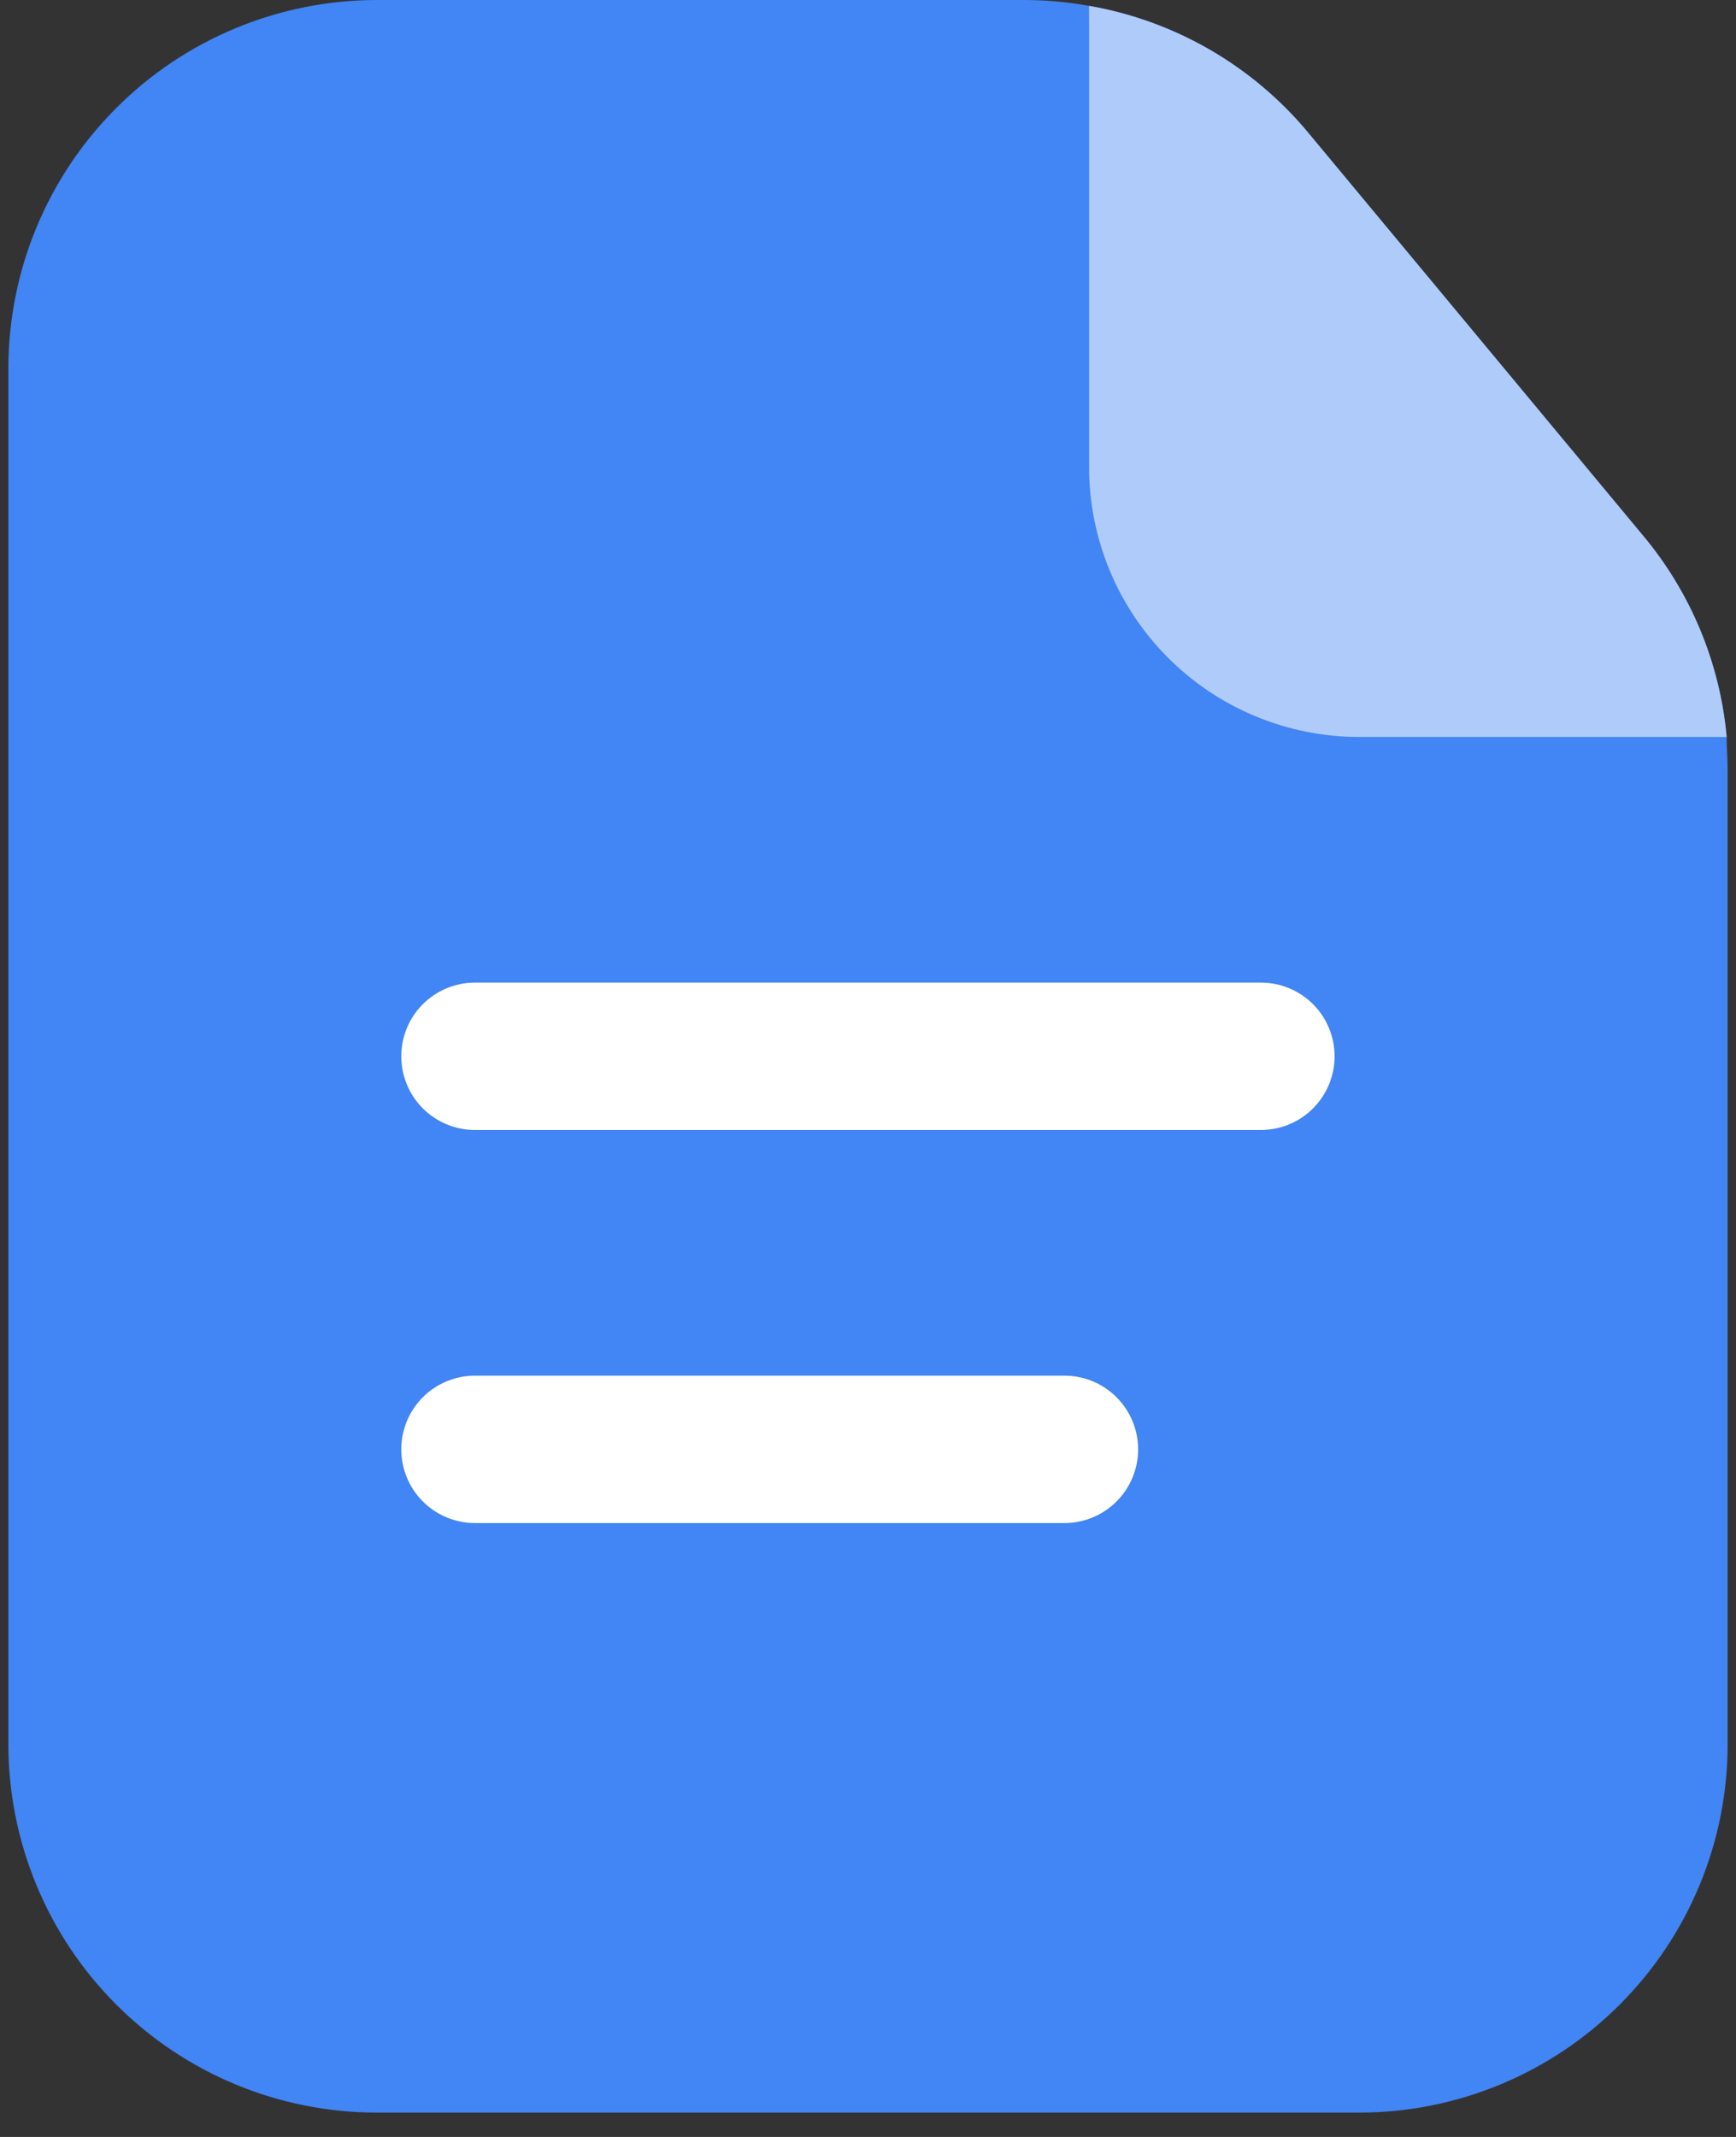 <svg width="26" height="32" viewBox="0 0 26 32" fill="none" xmlns="http://www.w3.org/2000/svg">
<rect x="0" y="0" width="26" height="32" fill="#333333" stroke="none"/>
<g id="Layer 2">
<path id="Vector" d="M25.875 11.536V26.118C25.875 27.581 25.293 28.984 24.258 30.019C23.224 31.054 21.82 31.635 20.357 31.636H5.643C4.18 31.635 2.776 31.054 1.742 30.019C0.707 28.984 0.126 27.581 0.125 26.118V5.518C0.126 4.055 0.707 2.651 1.742 1.617C2.776 0.582 4.18 0.001 5.643 5.57238e-06H15.34C15.665 -0 15.99 0.029 16.311 0.088C17.595 0.311 18.759 0.984 19.592 1.986L24.595 8.005C25.317 8.862 25.759 9.92 25.86 11.036C25.86 11.198 25.875 11.374 25.875 11.536Z" fill="#4285F4"/>
<path id="Vector_2" d="M18.885 16.921H7.113C6.821 16.921 6.54 16.805 6.333 16.598C6.126 16.391 6.01 16.11 6.01 15.818C6.01 15.525 6.126 15.244 6.333 15.037C6.54 14.831 6.821 14.714 7.113 14.714H18.885C19.177 14.714 19.458 14.831 19.665 15.037C19.872 15.244 19.988 15.525 19.988 15.818C19.988 16.11 19.872 16.391 19.665 16.598C19.458 16.805 19.177 16.921 18.885 16.921ZM15.942 22.807H7.113C6.821 22.807 6.54 22.691 6.333 22.484C6.126 22.277 6.01 21.996 6.01 21.703C6.01 21.411 6.126 21.13 6.333 20.923C6.54 20.716 6.821 20.6 7.113 20.6H15.942C16.235 20.6 16.515 20.716 16.722 20.923C16.929 21.13 17.046 21.411 17.046 21.703C17.046 21.996 16.929 22.277 16.722 22.484C16.515 22.691 16.235 22.807 15.942 22.807Z" fill="white"/>
<path id="Vector_3" d="M25.86 11.036H20.357C19.826 11.036 19.299 10.931 18.808 10.728C18.317 10.525 17.871 10.227 17.495 9.851C17.119 9.475 16.821 9.029 16.618 8.538C16.415 8.047 16.31 7.521 16.311 6.989V0.088C17.595 0.311 18.759 0.984 19.592 1.986L24.595 8.005C25.317 8.862 25.759 9.92 25.86 11.036Z" fill="#AFCBF9"/>
</g>
</svg>
